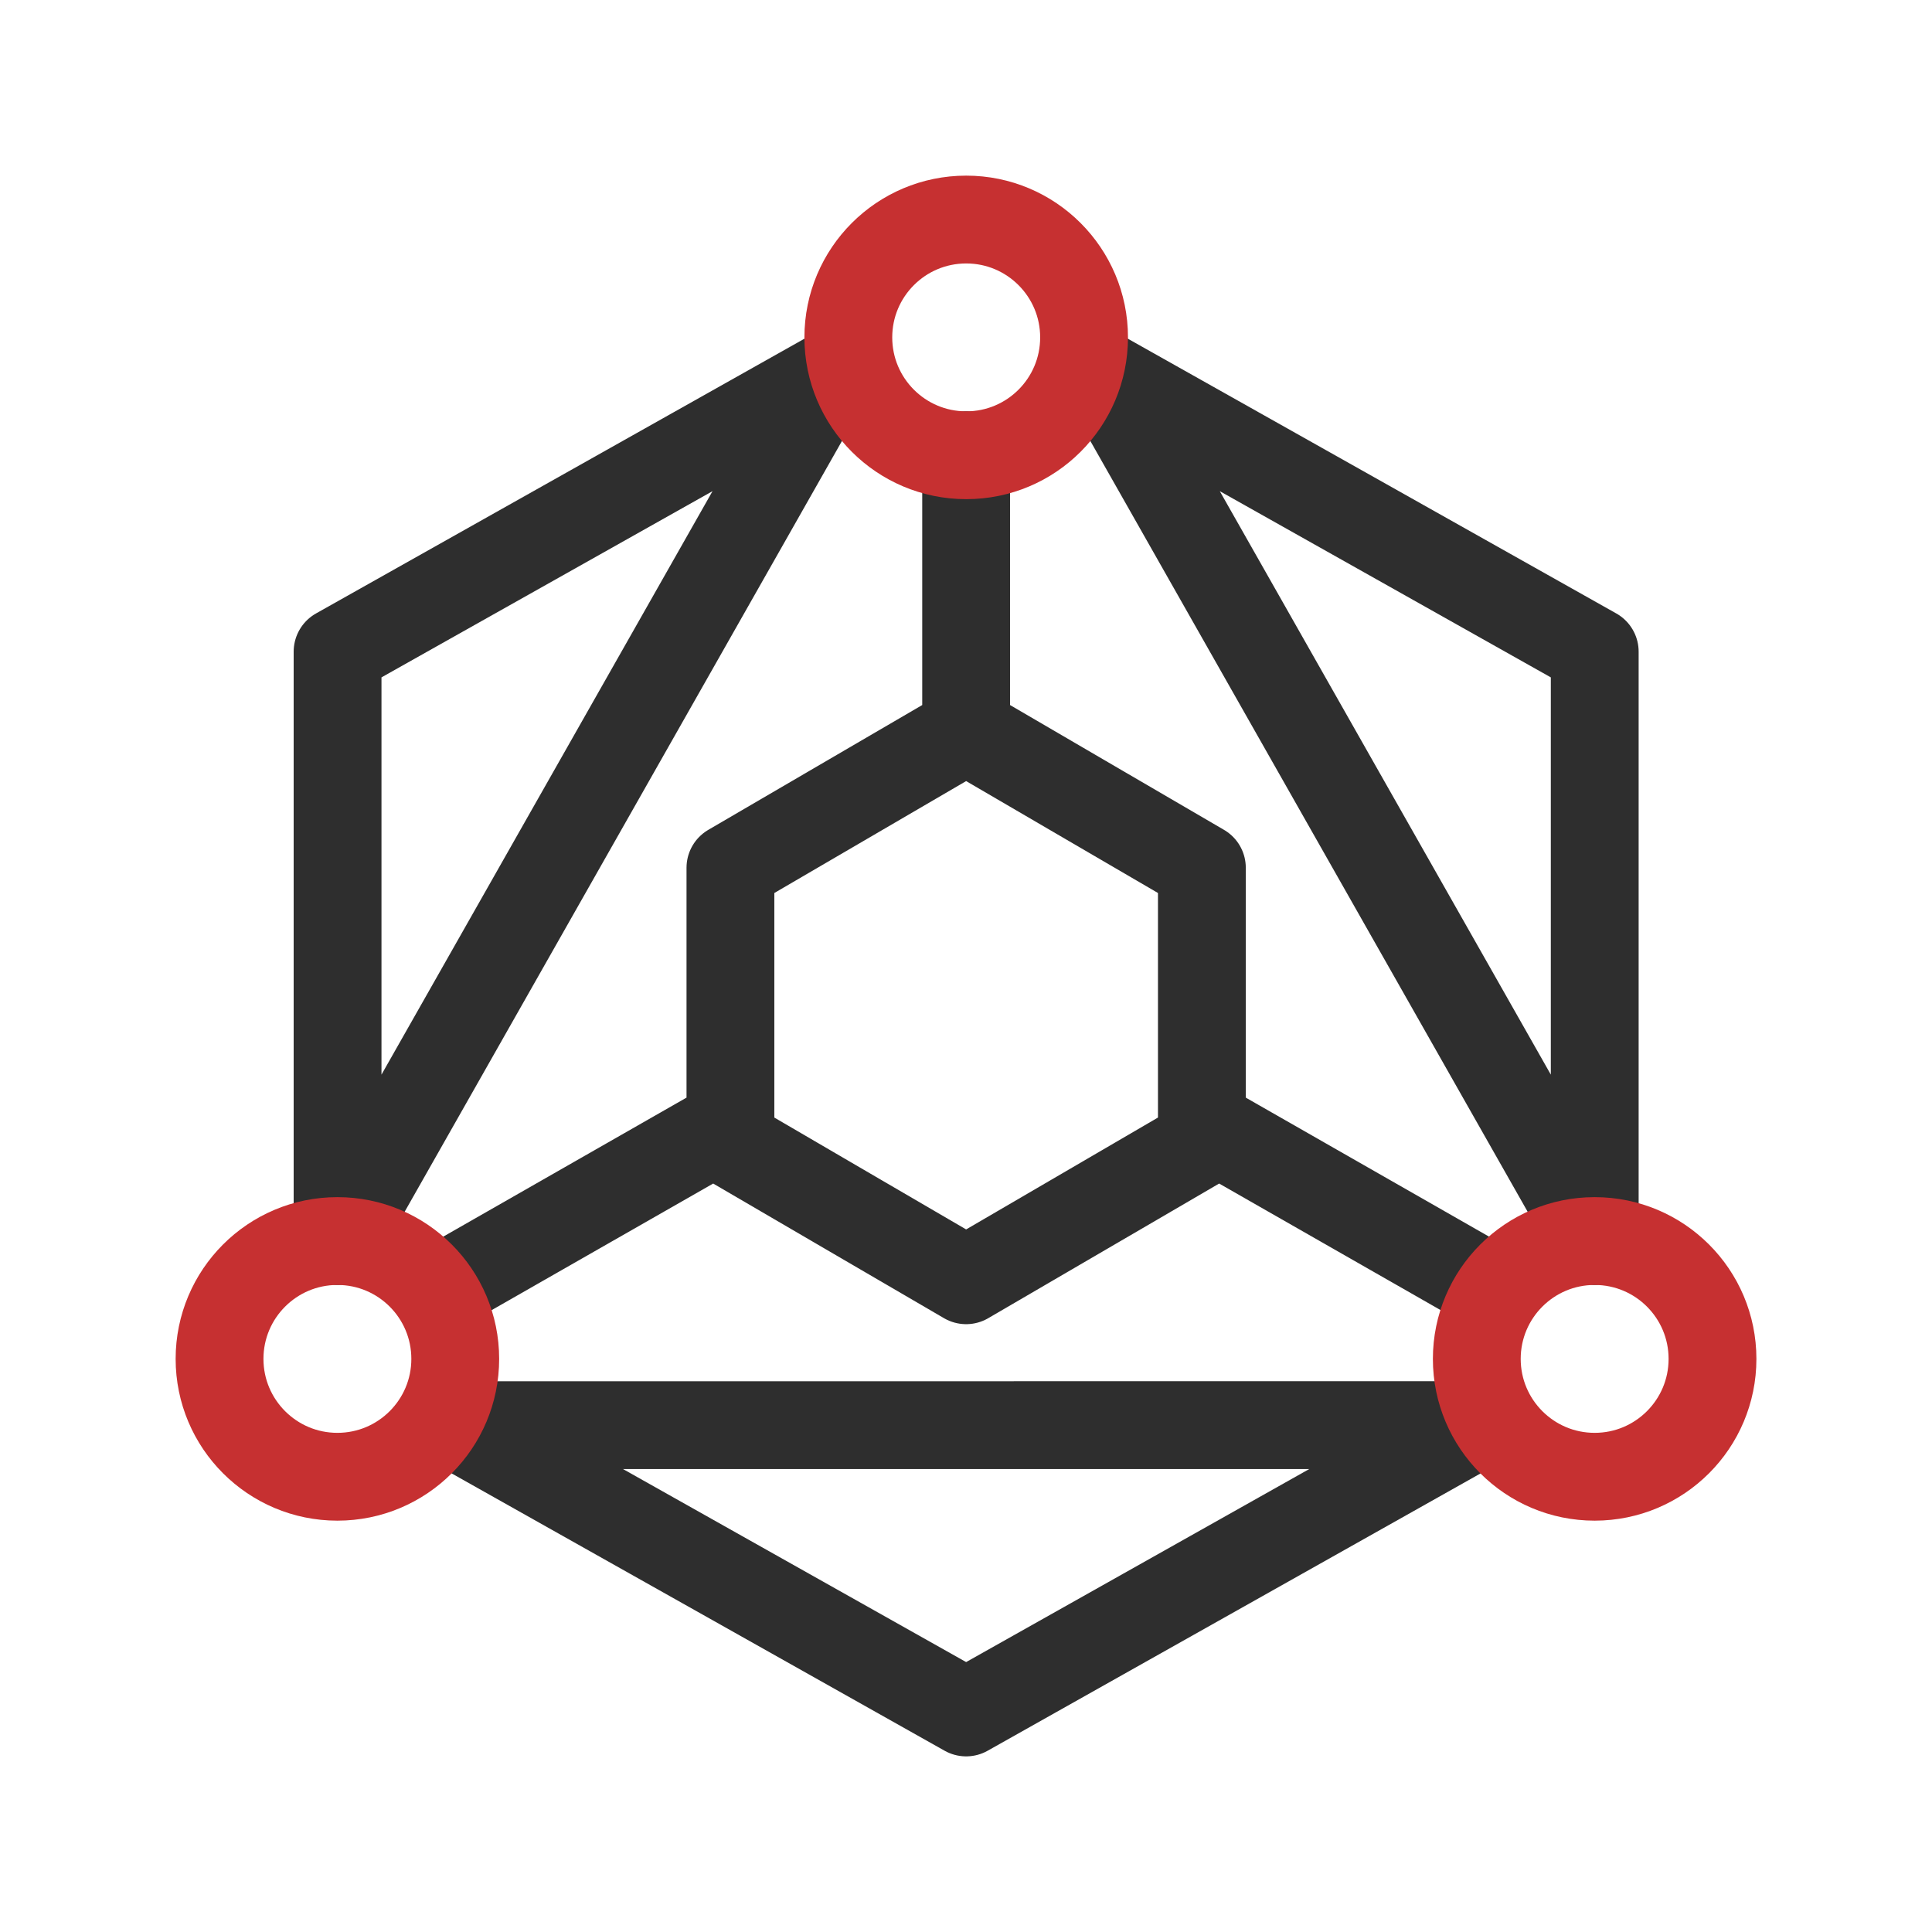 <svg xmlns="http://www.w3.org/2000/svg" width="44" height="44" viewBox="0 0 44 44" fill="none"><path d="M16.635 25.578L10.372 29.157M10.372 32.457L22.003 39L29.161 34.973L33.635 32.456L10.372 32.457ZM36.319 28.263V14.842L25.135 8.551L36.319 28.263ZM18.872 8.551L7.688 14.842V28.263L18.872 8.551ZM19.319 18.197L16.635 19.763V26.026L19.319 27.592L22.003 29.157L24.687 27.592L27.372 26.026V19.763L24.687 18.197L22.003 16.631L19.319 18.197ZM22.003 16.631V10.368V16.631ZM27.372 25.578L33.635 29.157L27.372 25.578Z" stroke="#2E2E2E" stroke-width="2" stroke-linecap="round" stroke-linejoin="round"></path><path d="M22.005 10.368C23.487 10.368 24.689 9.167 24.689 7.684C24.689 6.202 23.487 5 22.005 5C20.522 5 19.32 6.202 19.32 7.684C19.32 9.167 20.522 10.368 22.005 10.368Z" stroke="#C63031" stroke-width="2" stroke-linecap="round" stroke-linejoin="round"></path><path d="M7.684 33.632C9.167 33.632 10.368 32.43 10.368 30.948C10.368 29.465 9.167 28.264 7.684 28.264C6.202 28.264 5 29.465 5 30.948C5 32.43 6.202 33.632 7.684 33.632Z" stroke="#C63031" stroke-width="2" stroke-linecap="round" stroke-linejoin="round"></path><path d="M36.317 33.632C37.8 33.632 39.001 32.43 39.001 30.948C39.001 29.465 37.8 28.264 36.317 28.264C34.835 28.264 33.633 29.465 33.633 30.948C33.633 32.43 34.835 33.632 36.317 33.632Z" stroke="#C63031" stroke-width="2" stroke-linecap="round" stroke-linejoin="round"></path></svg>